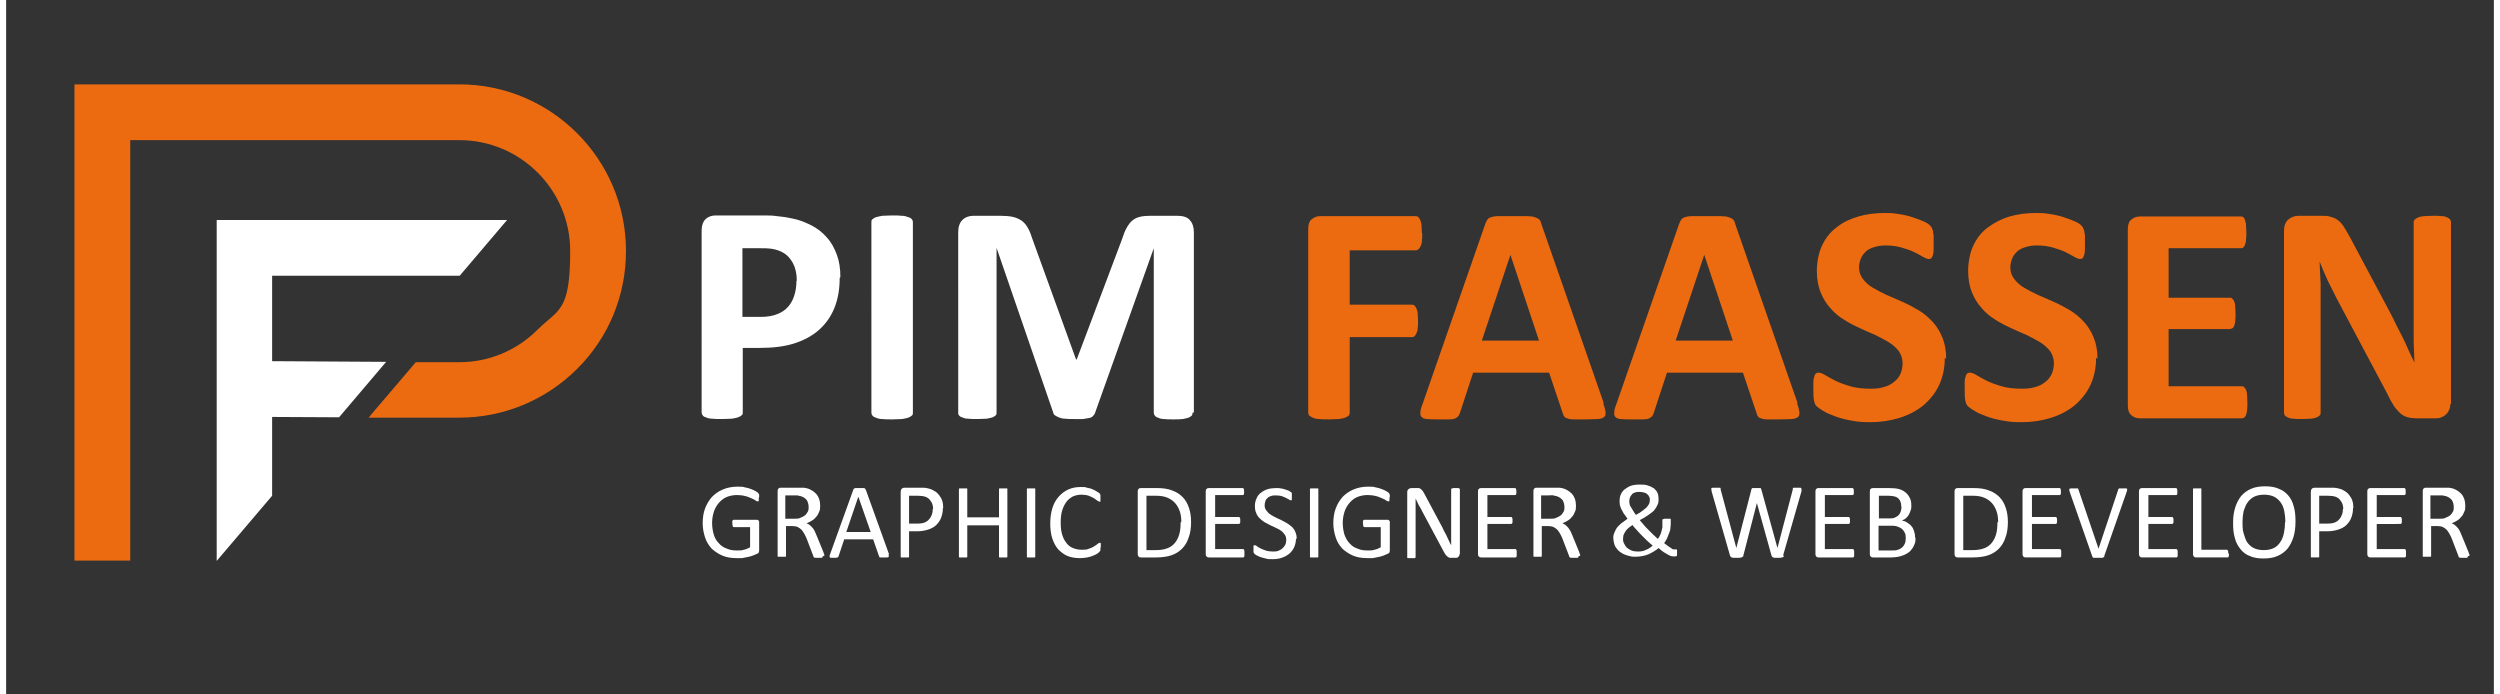 <svg xmlns="http://www.w3.org/2000/svg" width="25.2cm" height="7cm" viewBox="0 0 713.6 199.2"><rect x="0" y="0" width="713.6" height="199.2" fill="#333333" stroke="none"/><defs><style>.cls-1{fill:#fff}.cls-2{fill:#ed6b10}</style></defs><g id="Layer_1"><path d="m130.1 79.1 13.6-16H60.4v97.8l15.9-18.7v-22.6l19.2.1 13.5-15.9-32.7-.2V79.1h53.8z" class="cls-1"/><path d="M130 24.2H19.6v136.6h16V40.2H130c17.6 0 31.8 14.3 31.8 31.8s-3.3 16.6-9.4 22.6c-6 6-14 9.3-22.5 9.3h-12.4l-7.4 8.7-5.3 6.2-.8 1h26c12.7 0 24.7-5 33.7-13.9 9.1-9 14.1-21.1 14.1-33.9 0-26.4-21.5-47.8-47.8-47.8Z" class="cls-2"/><path d="M239.1 79.7c0 3.3-.5 6.1-1.5 8.6s-2.5 4.6-4.4 6.3c-1.9 1.7-4.3 3-7.1 3.9-2.8.9-6.1 1.3-10 1.3h-4.8v18.5c0 .3 0 .6-.3.8-.2.2-.5.4-1 .6-.4.1-1 .3-1.8.4-.7 0-1.7.1-2.9.1s-2.1 0-2.8-.1c-.8 0-1.4-.2-1.8-.4-.4-.1-.8-.3-.9-.6-.2-.2-.3-.5-.3-.8V66.1c0-1.4.4-2.5 1.1-3.2.7-.7 1.7-1.1 2.9-1.1h13.7c1.4 0 2.7 0 3.9.2 1.2.1 2.7.3 4.5.7 1.7.3 3.5 1 5.3 1.9 1.8.9 3.3 2.1 4.5 3.5 1.3 1.4 2.2 3.1 2.9 5 .7 1.9 1 4 1 6.4Zm-12.3.8c0-2-.4-3.7-1.1-5-.7-1.3-1.6-2.3-2.6-2.9-1-.6-2.1-1-3.3-1.2-1.2-.2-2.3-.2-3.6-.2h-5v19.7h5.3c1.9 0 3.5-.3 4.7-.8 1.3-.5 2.3-1.2 3.1-2.1.8-.9 1.4-2 1.8-3.3.4-1.3.6-2.7.6-4.1Zm33.3 37.9c0 .3 0 .6-.3.8-.2.2-.5.4-1 .6-.4.1-1 .3-1.8.4-.7 0-1.7.1-2.9.1s-2.1 0-2.8-.1c-.8 0-1.4-.2-1.8-.4-.4-.1-.8-.3-1-.6-.2-.2-.3-.5-.3-.8V63.7c0-.3 0-.6.3-.8.2-.2.5-.4 1-.6.5-.1 1.1-.3 1.8-.4.7 0 1.7-.1 2.8-.1s2.1 0 2.9.1c.7 0 1.3.2 1.8.4.4.1.8.3 1 .6.2.2.3.5.3.8v54.7Zm80.2 0c0 .3 0 .6-.2.8-.2.2-.5.4-.9.6-.4.1-1 .3-1.7.4s-1.6.1-2.7.1-2 0-2.7-.1c-.7 0-1.3-.2-1.7-.4-.4-.1-.7-.3-.9-.6-.2-.2-.3-.5-.3-.8V71.2l-16.8 47.1c-.1.4-.3.7-.6 1-.3.3-.6.5-1.1.6-.5.1-1.1.2-1.8.3h-2.6c-1 0-1.9 0-2.6-.1-.7 0-1.3-.2-1.8-.4s-.8-.4-1.1-.6c-.3-.2-.4-.5-.5-.9l-16.2-47.1v47.2c0 .3 0 .6-.2.8-.2.2-.5.4-.9.6-.4.1-1 .3-1.7.4-.7 0-1.6.1-2.7.1s-2 0-2.7-.1c-.7 0-1.3-.2-1.7-.4-.4-.1-.7-.3-.9-.6-.2-.2-.2-.5-.2-.8V66.6c0-1.5.4-2.7 1.2-3.5.8-.8 1.9-1.2 3.2-1.2h7.7c1.4 0 2.6.1 3.5.3 1 .2 1.8.6 2.6 1.1.7.5 1.3 1.2 1.8 2.1.5.9.9 1.9 1.3 3.2l12.5 34.5h.2l13-34.5c.4-1.3.8-2.3 1.3-3.2.5-.9 1-1.6 1.6-2.1.6-.5 1.3-.9 2.2-1.1.8-.2 1.8-.3 2.9-.3h7.9c.8 0 1.5.1 2.1.3.6.2 1.1.5 1.4.9.4.4.7.9.9 1.5.2.6.3 1.2.3 2v51.7Z" class="cls-1"/><path d="M406.2 66.9c0 .9 0 1.7-.1 2.3 0 .6-.2 1.1-.4 1.5-.2.4-.4.6-.6.8-.2.2-.4.3-.7.3h-19v15.6h17.8c.3 0 .5 0 .7.2.2.1.4.4.6.8.2.4.3.8.4 1.4 0 .6.1 1.3.1 2.2s0 1.6-.1 2.2c0 .6-.2 1.1-.4 1.5-.2.4-.4.7-.6.8-.2.2-.4.2-.7.2h-17.8v21.6c0 .3 0 .6-.3.9-.2.2-.5.4-1 .6-.5.2-1.1.3-1.8.4-.7 0-1.7.1-2.9.1s-2.1 0-2.8-.1c-.8 0-1.4-.2-1.8-.4-.4-.2-.8-.4-1-.6-.2-.2-.3-.5-.3-.9V65.7c0-1.3.3-2.3 1-2.8.7-.6 1.5-.9 2.5-.9h27.3c.3 0 .5 0 .7.2.2.2.4.4.6.8.2.4.3.9.4 1.5 0 .6.1 1.4.1 2.3Zm51.9 48.7c.4 1.1.6 1.9.7 2.6 0 .6 0 1.1-.4 1.4-.3.3-.9.5-1.7.6-.8 0-2 .1-3.4.1h-3.6c-.9 0-1.5-.1-1.9-.3-.4-.1-.8-.3-.9-.6-.2-.2-.3-.6-.4-.9l-3.9-11.6h-21.8l-3.7 11.3c-.1.4-.3.8-.5 1.1-.2.3-.5.5-.9.7-.4.2-1 .3-1.8.3h-3.1c-1.3 0-2.4 0-3.2-.1-.8 0-1.3-.3-1.6-.6-.3-.3-.4-.8-.3-1.5 0-.6.3-1.5.7-2.5l17.9-51.4c.2-.5.4-.9.6-1.2.2-.3.6-.6 1.1-.7.5-.2 1.2-.3 2.2-.3h7.9c1 0 1.9.1 2.4.3.6.2 1 .4 1.3.7.3.3.5.8.6 1.3l17.9 51.4Zm-26.6-42.5-8.2 24.6h16.4l-8.2-24.6Zm82.2 42.5c.4 1.1.6 1.9.7 2.6 0 .6 0 1.1-.4 1.4-.3.3-.9.5-1.7.6-.8 0-2 .1-3.4.1h-3.6c-.9 0-1.5-.1-1.9-.3-.4-.1-.8-.3-.9-.6-.2-.2-.3-.6-.4-.9l-3.9-11.6h-21.8l-3.7 11.3c-.1.4-.3.8-.5 1.1-.2.3-.5.5-.9.7-.4.2-1 .3-1.8.3h-3.1c-1.3 0-2.4 0-3.2-.1-.8 0-1.3-.3-1.6-.6-.3-.3-.4-.8-.3-1.5 0-.6.3-1.5.7-2.5l17.9-51.4c.2-.5.4-.9.6-1.2.2-.3.6-.6 1.1-.7.5-.2 1.2-.3 2.2-.3h7.9c1 0 1.9.1 2.4.3.6.2 1 .4 1.3.7.3.3.5.8.6 1.3l17.9 51.4Zm-26.6-42.5-8.2 24.6h16.4l-8.2-24.6Zm69 29.5c0 3-.6 5.7-1.7 8s-2.7 4.2-4.6 5.8c-1.9 1.5-4.2 2.7-6.8 3.5-2.6.8-5.4 1.2-8.3 1.2s-3.9-.2-5.6-.5c-1.7-.3-3.2-.7-4.5-1.2-1.3-.5-2.4-.9-3.3-1.5-.9-.5-1.5-1-1.9-1.3-.4-.4-.7-.9-.8-1.7-.2-.7-.2-1.8-.2-3.2v-2.3c0-.6.2-1.1.3-1.5.1-.4.3-.7.5-.8.2-.2.5-.2.8-.2s1 .2 1.8.7c.8.5 1.7 1 2.9 1.6 1.2.6 2.6 1.1 4.3 1.6 1.7.5 3.6.7 5.8.7s2.7-.2 3.9-.5c1.1-.3 2.1-.8 2.9-1.5.8-.6 1.4-1.4 1.8-2.3.4-.9.6-2 .6-3.1s-.4-2.4-1.1-3.4c-.7-.9-1.7-1.8-2.8-2.5-1.2-.7-2.5-1.4-3.9-2.1-1.5-.6-3-1.3-4.5-2-1.6-.7-3.1-1.5-4.5-2.4-1.5-.9-2.8-2-3.9-3.3-1.2-1.3-2.1-2.8-2.8-4.5-.7-1.7-1.1-3.8-1.1-6.2s.5-5.2 1.5-7.3c1-2.1 2.4-3.9 4.2-5.2 1.7-1.4 3.8-2.4 6.2-3.1 2.4-.7 4.9-1 7.5-1s2.7.1 4.1.3c1.4.2 2.7.5 3.9.9 1.2.4 2.3.8 3.2 1.2.9.4 1.5.8 1.8 1.1.3.3.5.6.6.8.1.2.2.5.3.8 0 .3.1.8.2 1.3v4.1c0 .6-.1 1.1-.2 1.5-.1.4-.3.7-.4.9-.2.2-.5.3-.8.3s-.9-.2-1.6-.6c-.7-.4-1.6-.9-2.6-1.4-1-.5-2.3-.9-3.6-1.3-1.4-.4-2.9-.6-4.5-.6s-2.4.2-3.4.5-1.8.7-2.4 1.3c-.6.6-1.1 1.2-1.4 2-.3.8-.5 1.6-.5 2.5 0 1.3.4 2.4 1.1 3.3.7.9 1.6 1.8 2.8 2.5 1.2.7 2.5 1.4 4 2.1 1.5.6 3 1.3 4.6 2 1.6.7 3.1 1.5 4.6 2.4 1.5.9 2.8 2 4 3.3 1.2 1.3 2.1 2.8 2.8 4.5.7 1.7 1.1 3.7 1.1 6.1Zm43.4 0c0 3-.6 5.7-1.7 8s-2.7 4.2-4.6 5.8c-1.9 1.5-4.2 2.7-6.8 3.5-2.6.8-5.4 1.2-8.3 1.2s-3.9-.2-5.6-.5c-1.7-.3-3.2-.7-4.5-1.2-1.3-.5-2.4-.9-3.3-1.5-.9-.5-1.5-1-1.9-1.3-.4-.4-.7-.9-.8-1.7-.2-.7-.2-1.8-.2-3.2v-2.3c0-.6.2-1.1.3-1.5.1-.4.3-.7.5-.8.2-.2.5-.2.8-.2s1 .2 1.8.7c.8.5 1.7 1 2.9 1.6 1.2.6 2.6 1.1 4.3 1.6 1.7.5 3.6.7 5.8.7s2.7-.2 3.9-.5c1.1-.3 2.1-.8 2.9-1.5.8-.6 1.4-1.4 1.8-2.3.4-.9.6-2 .6-3.1s-.4-2.4-1.1-3.4c-.7-.9-1.7-1.8-2.8-2.5-1.2-.7-2.5-1.4-3.9-2.1-1.5-.6-3-1.3-4.5-2-1.6-.7-3.1-1.5-4.5-2.4-1.5-.9-2.8-2-3.9-3.3-1.2-1.3-2.1-2.8-2.8-4.5-.7-1.7-1.1-3.8-1.1-6.2s.5-5.2 1.5-7.3c1-2.1 2.4-3.9 4.2-5.2s3.8-2.4 6.2-3.1c2.4-.7 4.9-1 7.5-1s2.7.1 4.1.3c1.4.2 2.7.5 3.9.9 1.2.4 2.3.8 3.2 1.2.9.4 1.5.8 1.8 1.1.3.3.5.6.6.8.1.2.2.5.3.8 0 .3.1.8.2 1.3v4.1c0 .6-.1 1.1-.2 1.5-.1.4-.3.7-.4.9-.2.2-.5.3-.8.3s-.9-.2-1.6-.6c-.7-.4-1.6-.9-2.6-1.4-1-.5-2.3-.9-3.6-1.3-1.4-.4-2.9-.6-4.5-.6s-2.4.2-3.4.5-1.8.7-2.4 1.3c-.6.6-1.1 1.2-1.4 2-.3.8-.5 1.6-.5 2.5 0 1.3.4 2.4 1.1 3.3.7.9 1.6 1.8 2.8 2.5 1.2.7 2.5 1.4 4 2.1 1.5.6 3 1.3 4.6 2 1.6.7 3.1 1.5 4.6 2.4 1.5.9 2.8 2 4 3.3 1.2 1.3 2.1 2.8 2.8 4.5.7 1.7 1.1 3.7 1.1 6.1Zm43.4 12.8c0 .9 0 1.6-.1 2.2 0 .6-.2 1.1-.3 1.4-.1.4-.3.6-.6.8-.2.2-.5.2-.7.2h-29.1c-1 0-1.8-.3-2.5-.9-.7-.6-1-1.5-1-2.8V65.8c0-1.3.3-2.3 1-2.8.7-.6 1.5-.9 2.5-.9H641c.3 0 .5 0 .7.2.2.1.4.4.5.8.1.4.3.9.3 1.4 0 .6.1 1.3.1 2.2s0 1.5-.1 2.1c0 .6-.2 1.1-.3 1.4-.1.4-.3.6-.5.8-.2.2-.4.2-.7.2h-20.7v14.2h17.5c.3 0 .5 0 .7.2.2.2.4.4.6.8.1.3.3.8.3 1.4 0 .6.1 1.3.1 2.1s0 1.6-.1 2.2c0 .6-.2 1-.3 1.4-.1.3-.3.6-.6.7-.2.1-.5.2-.7.2h-17.5v16.4h20.9c.3 0 .5 0 .7.2.2.2.4.4.6.8.1.4.3.8.3 1.4 0 .6.1 1.3.1 2.2Zm58.2.5c0 .7-.1 1.3-.4 1.8-.2.5-.6 1-1 1.3-.4.4-.9.6-1.4.8-.6.2-1.1.2-1.7.2h-5c-1 0-1.9-.1-2.7-.3-.8-.2-1.5-.6-2.1-1.1-.6-.6-1.3-1.3-1.9-2.2-.6-.9-1.3-2.2-2-3.7l-14.4-27.1-2.6-5.2c-.9-1.9-1.6-3.7-2.3-5.4.1 2.2.2 4.3.3 6.4v36.9c0 .3 0 .6-.2.8-.2.2-.4.4-.9.6-.4.2-.9.3-1.6.4-.7 0-1.6.1-2.6.1s-1.9 0-2.6-.1c-.7 0-1.2-.2-1.6-.4-.4-.2-.7-.4-.8-.6-.1-.2-.2-.5-.2-.8V66.2c0-1.4.4-2.5 1.2-3.2.8-.7 1.8-1.1 3-1.1h6.3c1.1 0 2.1 0 2.9.3.8.2 1.5.5 2.1 1 .6.4 1.2 1.1 1.7 1.9.5.8 1.1 1.8 1.7 2.9l11.3 21.2c.7 1.3 1.3 2.5 1.9 3.8.6 1.2 1.3 2.5 1.9 3.7.6 1.2 1.2 2.5 1.7 3.7.6 1.2 1.1 2.4 1.7 3.6 0-2.1-.2-4.3-.2-6.5V63.8c0-.3 0-.6.3-.8.2-.2.5-.4.9-.6.4-.2 1-.3 1.7-.4.7 0 1.6-.1 2.6-.1s1.9 0 2.6.1c.7 0 1.2.2 1.6.4.4.2.6.4.8.6.1.2.2.5.2.8v52.1Z" class="cls-2"/><path d="M215.9 142.7v.9s0 .2-.2.2h-.2c-.1 0-.3 0-.6-.3-.3-.2-.7-.4-1.2-.6-.5-.2-1.1-.5-1.7-.6-.7-.2-1.5-.3-2.4-.3s-2.1.2-3 .6c-.9.4-1.6 1-2.2 1.7-.6.7-1.1 1.6-1.4 2.5-.3 1-.5 2-.5 3.2s.2 2.4.5 3.4.8 1.8 1.5 2.5c.6.7 1.4 1.2 2.3 1.5.9.4 1.8.5 2.9.5s1.2 0 1.9-.2c.6-.1 1.2-.4 1.8-.7v-5.8h-4.6c-.2 0-.3 0-.4-.3 0-.2-.1-.4-.1-.8v-.5c0-.1 0-.3.1-.3 0 0 .1-.2.2-.2h6.9c.1 0 .2.1.3.2 0 0 .2.2.2.3v8.1c0 .3 0 .5-.1.7 0 .2-.3.4-.6.5-.3.1-.7.3-1.2.5s-1 .3-1.5.4l-1.5.3h-1.5c-1.5 0-2.9-.2-4.1-.7-1.2-.5-2.2-1.2-3.1-2-.8-.9-1.5-1.9-1.9-3.2-.4-1.2-.7-2.6-.7-4.1s.2-3 .7-4.3c.5-1.3 1.2-2.4 2-3.3.9-.9 1.9-1.6 3.1-2.1 1.2-.5 2.6-.8 4.1-.8s1.5 0 2.2.2c.7.1 1.3.3 1.8.5s1 .4 1.3.6c.4.2.6.4.7.5.1.1.2.3.3.5v.8Zm18.3 16.9v.2s0 .1-.2.2h-1.8c-.2 0-.3 0-.4-.1-.1 0-.2-.1-.2-.2 0 0-.1-.2-.1-.3l-1.8-4.7c-.2-.5-.4-1-.7-1.5-.2-.4-.5-.8-.8-1.2-.3-.3-.7-.6-1.1-.8-.4-.2-1-.3-1.6-.3h-1.8v8.7s-.1.1-.2.1h-2c-.1 0-.2 0-.2-.1v-18.7c0-.4.1-.7.3-.8.2-.2.4-.2.7-.2h6.5c.8.1 1.5.3 2 .6.6.3 1.1.7 1.5 1.1.4.4.7 1 .9 1.5.2.6.3 1.2.3 1.9s0 1.3-.3 1.8c-.2.5-.4 1-.8 1.4-.3.4-.7.8-1.2 1.1-.5.3-1 .6-1.6.8.3.1.6.3.9.5.3.2.5.5.8.8s.5.7.7 1.1c.2.4.4.9.6 1.4l1.8 4.4c.1.4.2.6.3.8v.3Zm-4-14.1c0-.8-.2-1.4-.5-2-.4-.5-.9-.9-1.8-1.2-.3 0-.5-.1-.9-.2h-3.5v6.7h2.6c.7 0 1.3 0 1.8-.3.5-.2.9-.4 1.3-.7.3-.3.6-.7.8-1.1.2-.4.2-.9.2-1.3Zm22.9 13.5c0 .2.1.4.1.5 0 .1 0 .2-.1.3 0 0-.2.1-.4.1h-2s-.2 0-.2-.1 0-.1-.1-.2l-1.7-4.9h-8.3l-1.6 4.8s0 .2-.1.2l-.2.2s-.2 0-.4.1h-1.4c-.2 0-.3 0-.4-.1 0 0-.1-.2-.1-.3 0-.1 0-.3.1-.5l6.7-18.6c0-.1 0-.2.2-.3 0 0 .2-.1.3-.2h2.6c.1 0 .2.1.3.2 0 0 .1.2.2.3l6.7 18.6Zm-8.7-16.4-3.4 10h7l-3.5-10Zm24.3 3.2c0 1-.2 1.9-.5 2.7-.3.8-.8 1.5-1.4 2.1-.6.6-1.4 1-2.3 1.3-.9.3-2 .5-3.2.5H259v7.4s-.1.1-.2.1h-2c-.1 0-.2 0-.2-.1v-18.7c0-.4.1-.7.3-.9.2-.2.5-.3.7-.3h5.5c.4 0 .9.1 1.4.2.5.1 1.1.3 1.7.7.6.3 1 .7 1.4 1.2.4.5.7 1 .9 1.6.2.6.3 1.3.3 2.1Zm-2.8.2c0-.8-.2-1.5-.5-2s-.7-1-1.1-1.2c-.4-.3-.9-.4-1.4-.5-.5 0-.9-.1-1.4-.1H259v8h2.4c.8 0 1.5-.1 2-.3.5-.2 1-.5 1.3-.9.4-.4.6-.8.8-1.3s.3-1.1.3-1.7Zm21.3 13.6v.2s-.1.1-.2.1h-2c-.1 0-.2 0-.2-.1v-9.1h-9.1v9.1s-.1.1-.2.1h-2c-.1 0-.2 0-.2-.1v-19.6s.1-.1.2-.1h2c.1 0 .2 0 .2.1v8.2h9.1v-8.2s.1-.1.2-.1h2c.1 0 .2 0 .2.1v19.4Zm8 0v.2s-.1.1-.2.1h-2c-.1 0-.2 0-.2-.1v-19.6s.1-.1.2-.1h2c.1 0 .2 0 .2.1v19.4Zm18.7-2.5v.7s0 .2-.1.2c0 0-.1.2-.2.3-.1.1-.3.3-.6.5s-.7.4-1.2.6c-.5.2-1.1.4-1.7.5s-1.3.2-2.1.2c-1.3 0-2.5-.2-3.5-.6-1-.4-1.9-1.1-2.7-1.9-.7-.8-1.3-1.9-1.7-3.1-.4-1.2-.6-2.7-.6-4.3s.2-3.1.6-4.4c.4-1.3 1-2.4 1.8-3.3.8-.9 1.7-1.6 2.8-2.1 1.1-.5 2.3-.7 3.6-.7s1.1 0 1.7.2c.5.1 1.1.2 1.5.4.5.2.9.4 1.2.6.4.2.6.4.8.5l.3.3s0 .2.1.3v1.7s0 .2-.1.2h-.2c-.1 0-.3-.1-.6-.3-.3-.2-.6-.4-1-.7-.4-.2-.9-.5-1.5-.7-.6-.2-1.3-.3-2.1-.3s-1.7.2-2.4.5c-.7.4-1.4.9-1.9 1.6-.5.7-.9 1.5-1.2 2.5-.3 1-.4 2.1-.4 3.4s.1 2.4.4 3.4c.3 1 .7 1.8 1.2 2.4.5.7 1.1 1.2 1.9 1.5.7.3 1.6.5 2.5.5s1.5 0 2.1-.3c.6-.2 1.1-.4 1.5-.7.4-.2.8-.5 1-.7.3-.2.5-.3.6-.3h.2l.1.2v1Zm26-7.4c0 1.7-.2 3.2-.7 4.5-.4 1.3-1.1 2.4-1.9 3.2-.9.9-1.9 1.5-3.1 1.9-1.2.4-2.7.6-4.4.6h-4.2c-.2 0-.5 0-.7-.2-.2-.2-.3-.4-.3-.8V141c0-.4.1-.7.3-.8.2-.2.4-.2.7-.2h4.5c1.7 0 3.2.2 4.4.7 1.2.4 2.2 1.1 3 1.9.8.8 1.4 1.9 1.8 3.1.4 1.2.6 2.5.6 4.1Zm-2.8.1c0-1.1-.1-2.1-.4-3-.3-.9-.7-1.7-1.3-2.4-.6-.7-1.3-1.2-2.2-1.6-.9-.4-2-.6-3.4-.6h-2.7v15.6h2.7c1.3 0 2.4-.2 3.2-.5.9-.3 1.6-.8 2.2-1.5.6-.7 1-1.5 1.3-2.5.3-1 .4-2.2.4-3.5Zm18.1 9.1v.5c0 .1 0 .3-.1.3 0 0-.1.2-.2.2h-9.8c-.2 0-.5 0-.7-.2-.2-.2-.3-.4-.3-.8V141c0-.4.1-.7.3-.8.2-.2.4-.2.7-.2h9.7l.2.2s0 .2.1.3v1c0 .1 0 .3-.1.3 0 0 0 .2-.2.2h-8v6.3h6.9l.2.2s0 .2.1.3v1c0 .1 0 .2-.1.3l-.2.2h-6.9v7.2h8.1l.2.2s0 .2.1.3v.5Zm14.8-4.5c0 .9-.2 1.8-.5 2.5s-.8 1.4-1.4 1.9c-.6.5-1.3.9-2.2 1.2-.8.3-1.7.4-2.7.4s-1.3 0-1.9-.2c-.6-.1-1.1-.3-1.5-.4-.4-.2-.8-.3-1.1-.5-.3-.2-.5-.3-.6-.4-.1-.1-.2-.3-.3-.5v-1.8s0-.2.2-.2h.2c.1 0 .3 0 .6.3.3.2.6.4 1 .6.4.2.9.4 1.5.6.6.2 1.3.3 2 .3s1.1 0 1.6-.2.9-.4 1.2-.7c.3-.3.6-.6.8-1 .2-.4.3-.9.3-1.4s-.1-1.1-.4-1.5c-.3-.4-.6-.8-1-1.1-.4-.3-.9-.6-1.4-.8-.5-.3-1.1-.5-1.7-.8-.6-.3-1.1-.6-1.7-.9-.5-.3-1-.7-1.4-1.1-.4-.4-.8-.9-1-1.5-.3-.6-.4-1.3-.4-2.1s.2-1.6.5-2.2c.3-.7.7-1.2 1.3-1.6.5-.4 1.2-.8 1.9-1 .7-.2 1.6-.3 2.4-.3s.9 0 1.3.1c.4 0 .9.2 1.3.3.4.1.8.3 1.1.4.3.2.5.3.6.4l.2.2v1.9s0 .2-.1.2h-.2c-.1 0-.3 0-.5-.2-.2-.1-.5-.3-.9-.5s-.8-.3-1.2-.5c-.5-.1-1-.2-1.6-.2s-1 0-1.5.2c-.4.1-.8.3-1 .6-.3.2-.5.5-.6.9-.1.3-.2.7-.2 1.1 0 .6.1 1 .4 1.4.3.4.6.8 1 1.1.4.3.9.6 1.5.9.5.3 1.1.5 1.7.8.6.3 1.1.6 1.7.9.5.3 1 .7 1.5 1.1.4.4.8.9 1 1.5.3.6.4 1.3.4 2.1Zm6.4 5.2v.2s-.1.1-.2.1h-2c-.1 0-.2 0-.2-.1v-19.6s.1-.1.2-.1h2c.1 0 .2 0 .2.1v19.4Zm20.4-16.9v.9s0 .2-.2.2h-.2c-.1 0-.3 0-.6-.3-.3-.2-.7-.4-1.2-.6-.5-.2-1.1-.5-1.7-.6-.7-.2-1.5-.3-2.4-.3s-2.1.2-3 .6c-.9.4-1.6 1-2.2 1.7-.6.7-1.1 1.6-1.4 2.5-.3 1-.5 2-.5 3.2s.2 2.4.5 3.4c.4 1 .8 1.8 1.5 2.5.6.7 1.4 1.2 2.3 1.5.9.4 1.8.5 2.9.5s1.2 0 1.9-.2c.6-.1 1.2-.4 1.8-.7v-5.8h-4.6c-.2 0-.3 0-.4-.3 0-.2-.1-.4-.1-.8v-.5c0-.1 0-.3.1-.3 0 0 .1-.2.2-.2h6.9c.1 0 .2.1.3.2 0 0 .2.2.2.3v8.1c0 .3 0 .5-.1.7 0 .2-.3.4-.6.5-.3.1-.7.3-1.2.5s-1 .3-1.5.4l-1.5.3h-1.5c-1.5 0-2.9-.2-4.1-.7-1.2-.5-2.2-1.2-3.1-2-.8-.9-1.5-1.9-1.9-3.2-.4-1.2-.7-2.6-.7-4.1s.2-3 .7-4.3c.5-1.3 1.2-2.4 2-3.3.9-.9 1.9-1.6 3.1-2.1 1.2-.5 2.6-.8 4.1-.8s1.5 0 2.2.2c.7.1 1.3.3 1.8.5s1 .4 1.3.6c.4.2.6.4.7.5.1.1.2.3.3.5v.8Zm20.1 16.2c0 .2 0 .4-.1.5 0 .1-.2.3-.3.4-.1 0-.2.2-.4.2h-2c-.2 0-.4-.2-.6-.3-.2-.1-.4-.4-.6-.6-.2-.3-.4-.6-.6-1l-6.1-11.4c-.3-.6-.6-1.2-1-1.8-.3-.6-.6-1.3-.9-1.9v16.9l-.2.2h-2s-.2 0-.2-.2v-18.7c0-.4.1-.7.4-.9.2-.2.5-.3.8-.3h2.1c.2 0 .4.1.6.3.2.1.3.3.5.5s.3.5.5.8l4.7 8.8c.3.5.6 1.1.8 1.6.3.5.5 1 .8 1.5.2.5.5 1 .7 1.5.2.5.5 1 .7 1.4v-16.1c0-.1.1-.1.2-.2.1 0 .2 0 .4-.1h1.3c.2 0 .3 0 .4.1 0 0 .2.1.2.2V159Zm16.4 0v.5c0 .1 0 .3-.1.3 0 0-.1.2-.2.2h-9.8c-.2 0-.5 0-.7-.2-.2-.2-.3-.4-.3-.8V141c0-.4.1-.7.3-.8.2-.2.4-.2.7-.2h9.7l.2.2s0 .2.1.3v1c0 .1 0 .3-.1.3 0 0 0 .2-.2.2h-8v6.3h6.9l.2.2s0 .2.1.3v1c0 .1 0 .2-.1.3l-.2.2h-6.9v7.2h8.1l.2.2s0 .2.1.3v.5Zm17.7.7v.2s0 .1-.2.2H449c-.2 0-.3 0-.4-.1-.1 0-.2-.1-.2-.2 0 0-.1-.2-.1-.3l-1.8-4.7c-.2-.5-.4-1-.7-1.5-.2-.4-.5-.8-.8-1.2-.3-.3-.7-.6-1.1-.8-.4-.2-1-.3-1.6-.3h-1.8v8.7s-.1.1-.2.1h-2c-.1 0-.2 0-.2-.1v-18.7c0-.4.1-.7.3-.8.2-.2.4-.2.7-.2h6.5c.8.1 1.5.3 2 .6.6.3 1.1.7 1.5 1.1.4.4.7 1 .9 1.5.2.6.3 1.2.3 1.9s0 1.3-.3 1.8c-.2.5-.4 1-.8 1.4-.3.4-.7.8-1.2 1.1-.5.3-1 .6-1.6.8.3.1.6.3.9.5.3.2.5.5.8.8.2.3.5.7.7 1.1.2.4.4.9.6 1.4l1.8 4.4c.1.4.2.6.3.8v.3Zm-4-14.1c0-.8-.2-1.4-.5-2-.4-.5-.9-.9-1.8-1.2-.3 0-.5-.1-.9-.2s-.8 0-1.3 0h-2.2v6.7h2.6c.7 0 1.3 0 1.8-.3.5-.2.9-.4 1.3-.7.3-.3.6-.7.8-1.1.2-.4.2-.9.2-1.3Zm14 9.2c0-.6 0-1.1.2-1.6s.4-1 .7-1.5c.3-.5.8-.9 1.3-1.4.5-.4 1.2-.9 1.9-1.4-.4-.6-.8-1.1-1.1-1.5-.3-.5-.5-.9-.7-1.3-.2-.4-.3-.8-.4-1.1 0-.4-.1-.7-.1-1.1 0-.6.1-1.3.3-1.8.2-.6.6-1.1 1-1.5.5-.4 1.1-.8 1.8-1.1.8-.3 1.7-.4 2.7-.4s1.7 0 2.4.3c.7.2 1.2.5 1.7.8.4.4.8.8 1 1.3.2.5.3 1.1.3 1.7s0 1.2-.3 1.7c-.2.5-.5 1-.9 1.5s-1 .9-1.7 1.4c-.7.5-1.5 1-2.5 1.5.4.4.7.9 1.1 1.3.4.5.8.9 1.3 1.4l1.4 1.4c.5.4.9.9 1.4 1.3.2-.3.4-.6.6-1 .2-.4.3-.7.4-1.1l.3-1.2v-2.2s0-.1.2-.2c0 0 .2 0 .4-.1h1.6c.1 0 .2 0 .2.2v.7c0 .6 0 1.1-.1 1.7 0 .6-.2 1.1-.4 1.6l-.6 1.5c-.3.5-.5.9-.8 1.3.5.4.9.7 1.2.9l.9.6c.2.2.4.3.6.3h.9s.1.1.1.2v1.5s0 .1-.1.2c0 0-.2 0-.3.1h-.6c-.2 0-.4 0-.7-.1-.2 0-.5-.2-.9-.4-.3-.2-.7-.4-1.2-.7-.4-.3-1-.7-1.5-1.2-.4.4-.9.7-1.4 1-.5.3-1 .6-1.5.8-.5.2-1.1.4-1.7.5-.6.1-1.2.2-1.9.2s-1.3 0-1.8-.2c-.6-.1-1.1-.3-1.6-.5s-.9-.5-1.3-.8c-.4-.3-.7-.7-1-1.1-.3-.4-.5-.9-.6-1.4-.1-.5-.2-1.1-.2-1.6Zm2.8-.3c0 .5 0 1 .3 1.5.2.4.4.8.8 1.2.4.3.8.6 1.3.8.5.2 1.1.3 1.8.3s.8 0 1.2-.1c.4 0 .8-.2 1.2-.4.4-.1.7-.3 1-.5.3-.2.6-.4.9-.7-.5-.5-1.1-.9-1.6-1.4l-1.5-1.5c-.5-.5-1-1-1.4-1.5-.5-.5-.9-1-1.3-1.5-.5.3-.9.7-1.3 1-.3.3-.6.6-.8 1-.2.3-.4.7-.5 1 0 .3-.1.7-.1 1Zm1.8-10.7c0 .3 0 .6.1.9 0 .3.2.6.4.9.2.3.4.7.6 1 .2.4.5.8.8 1.2.8-.4 1.4-.8 1.9-1.2.5-.4.9-.7 1.2-1 .3-.3.5-.7.7-1 .1-.3.2-.7.2-1.1s0-.6-.2-.9c-.1-.3-.3-.5-.5-.7-.2-.2-.5-.4-.9-.5-.4-.1-.8-.2-1.3-.2s-1 0-1.4.2c-.4.1-.7.3-.9.6-.2.2-.4.5-.5.8-.1.3-.2.6-.2 1Zm44.4 15.7c0 .1-.1.3-.2.3 0 0-.2.2-.3.2-.1 0-.3 0-.5.1h-1.6c-.2 0-.4 0-.5-.1-.1 0-.3-.1-.3-.2 0 0-.1-.2-.2-.3l-4.2-15.1-3.9 15.1c0 .1 0 .3-.2.3 0 0-.2.2-.3.2-.1 0-.3 0-.5.1h-1.7c-.2 0-.4 0-.6-.1-.1 0-.3-.1-.3-.2 0 0-.1-.2-.2-.3l-5.3-18.5c0-.2 0-.4-.1-.6 0-.1 0-.2.1-.3 0 0 .2-.1.4-.1h2s.2 0 .2.2v.3l4.5 16.8 4.3-16.7c0-.1 0-.2.1-.3l.2-.2h2.3c.1 0 .2.1.2.2 0 0 0 .2.1.3l4.6 16.7 4.4-16.8v-.3s0-.1.2-.2h1.8c.2 0 .3 0 .4.1 0 0 .1.2.1.3v.6l-5.3 18.5Zm20.1-.5v.5c0 .1 0 .3-.1.3 0 0-.1.2-.2.2H520c-.2 0-.5 0-.7-.2-.2-.2-.3-.4-.3-.8V141c0-.4.1-.7.3-.8.2-.2.4-.2.7-.2h9.7l.2.2s0 .2.1.3v1c0 .1 0 .3-.1.3 0 0 0 .2-.2.2h-8v6.3h6.9l.2.2s0 .2.1.3v1c0 .1 0 .2-.1.3l-.2.2h-6.9v7.2h8.1l.2.2s0 .2.1.3v.5Zm17.6-4.7c0 .6 0 1.2-.2 1.7s-.4 1-.7 1.4c-.3.4-.6.8-1 1.1-.4.3-.9.6-1.4.8-.5.2-1.1.4-1.6.5-.6.1-1.3.2-2 .2h-5.2c-.2 0-.5 0-.7-.2-.2-.2-.3-.4-.3-.8V141c0-.4.1-.7.3-.8.2-.2.4-.2.7-.2h4.5c1.2 0 2.2.1 2.9.3.8.2 1.4.6 1.9 1s.9 1 1.2 1.6c.3.6.4 1.3.4 2.1s0 .9-.2 1.4c-.1.4-.3.8-.5 1.2-.2.4-.5.7-.8 1-.3.3-.7.5-1.2.7.5.1 1.1.3 1.5.6.5.3.9.6 1.2 1 .4.4.6.9.8 1.5.2.6.3 1.2.3 1.9Zm-4.1-8.9c0-.5 0-.9-.2-1.3-.1-.4-.3-.7-.6-1-.3-.3-.7-.5-1.1-.6-.5-.1-1.1-.2-1.8-.2h-2.7v6.5h3c.7 0 1.2 0 1.7-.3.4-.2.8-.4 1-.7.3-.3.5-.7.6-1.1.1-.4.2-.8.2-1.3Zm1.3 9.1c0-.6 0-1.1-.3-1.6-.2-.5-.5-.8-.8-1.1-.4-.3-.8-.5-1.4-.7-.6-.2-1.2-.2-2.1-.2h-3.2v7.1h3.9c.6 0 1.1 0 1.6-.2.5-.1.9-.4 1.2-.6.3-.3.6-.6.8-1.1.2-.4.3-.9.3-1.5Zm29.3-4.7c0 1.7-.2 3.2-.7 4.5-.4 1.3-1.1 2.4-1.9 3.2-.9.9-1.9 1.5-3.1 1.9-1.2.4-2.7.6-4.4.6h-4.2c-.2 0-.5 0-.7-.2-.2-.2-.3-.4-.3-.8V141c0-.4.1-.7.3-.8.2-.2.4-.2.7-.2h4.5c1.7 0 3.2.2 4.4.7 1.2.4 2.2 1.1 3 1.9.8.8 1.4 1.9 1.8 3.1.4 1.2.6 2.5.6 4.1Zm-2.8.1c0-1.1-.1-2.1-.4-3-.3-.9-.7-1.7-1.3-2.4s-1.3-1.2-2.2-1.6c-.9-.4-2-.6-3.4-.6h-2.7v15.6h2.7c1.3 0 2.4-.2 3.2-.5.9-.3 1.6-.8 2.2-1.5.6-.7 1-1.5 1.3-2.5.3-1 .4-2.2.4-3.5Zm18.1 9.1v.5c0 .1 0 .3-.1.3 0 0-.1.2-.2.2h-9.8c-.2 0-.5 0-.7-.2-.2-.2-.3-.4-.3-.8V141c0-.4.1-.7.3-.8.2-.2.4-.2.7-.2h9.7l.2.2s0 .2.1.3v1c0 .1 0 .3-.1.3 0 0 0 .2-.2.2h-8v6.3h6.9l.2.2s0 .2.1.3v1c0 .1 0 .2-.1.3l-.2.2h-6.9v7.2h8.1l.2.2s0 .2.1.3v.5Zm12.4.6c0 .1 0 .2-.2.3 0 0-.2.1-.3.2h-2.6s-.2 0-.2-.1c0 0-.1 0-.1-.1 0 0 0-.1-.1-.2l-6.5-18.6c0-.2-.1-.4-.1-.5 0-.1 0-.2.1-.3 0 0 .2-.1.4-.1h1.9s.2 0 .2.2c0 0 0 .2.1.3l5.7 16.8 5.6-16.8c0-.1 0-.2.1-.3l.2-.2h1.9c.2 0 .3 0 .4.1v.3c0 .1 0 .3-.1.5l-6.5 18.6Zm21-.6v.5c0 .1 0 .3-.1.3 0 0-.1.2-.2.2h-9.8c-.2 0-.5 0-.7-.2-.2-.2-.3-.4-.3-.8V141c0-.4.1-.7.3-.8.2-.2.4-.2.7-.2h9.7l.2.2s0 .2.1.3v1c0 .1 0 .3-.1.3 0 0 0 .2-.2.2h-8v6.3h6.9l.2.2s0 .2.1.3v1c0 .1 0 .2-.1.3l-.2.2h-6.9v7.2h8.1l.2.2s0 .2.1.3v.5Zm14.7-.1v.5c0 .1 0 .3-.1.4 0 0-.1.2-.2.2h-9c-.2 0-.5 0-.7-.2-.2-.2-.3-.4-.3-.8v-18.7s.1-.1.2-.1h2c.1 0 .2 0 .2.1v17.5h7.4l.2.2s0 .2.1.3v.5Zm19.1-9.1c0 1.6-.2 3.1-.6 4.4-.4 1.3-1 2.4-1.7 3.3-.8.9-1.7 1.6-2.9 2.1-1.1.5-2.5.7-4 .7s-2.8-.2-3.9-.7c-1.1-.4-2-1.1-2.7-2-.7-.9-1.3-1.9-1.6-3.2-.4-1.3-.5-2.7-.5-4.4s.2-3 .6-4.3c.4-1.3 1-2.4 1.7-3.3.8-.9 1.7-1.6 2.9-2.1 1.1-.5 2.5-.7 4-.7s2.8.2 3.9.7c1.1.4 2 1.1 2.7 1.9s1.3 1.9 1.6 3.2c.4 1.3.5 2.7.5 4.3Zm-2.9.2c0-1.1-.1-2.2-.3-3.2-.2-1-.5-1.8-1-2.5s-1.1-1.3-1.9-1.7-1.8-.6-2.9-.6-2.1.2-2.9.6c-.8.4-1.4 1-1.9 1.7s-.8 1.6-1.1 2.5c-.2 1-.3 2-.3 3s0 2.3.3 3.2.5 1.8 1 2.6c.5.7 1.1 1.3 1.9 1.7.8.4 1.8.6 2.9.6s2.1-.2 2.9-.6c.8-.4 1.4-1 1.9-1.8.5-.7.8-1.6 1-2.6.2-1 .3-2 .3-3.1Zm19.4-4.1c0 1-.2 1.9-.5 2.7-.3.8-.8 1.5-1.4 2.1-.6.6-1.4 1-2.3 1.3-.9.3-2 .5-3.2.5h-2.3v7.4s-.1.1-.2.1h-2c-.1 0-.2 0-.2-.1v-18.7c0-.4.1-.7.3-.9.2-.2.5-.3.7-.3h5.5c.4 0 .9.1 1.4.2.5.1 1.1.3 1.7.7.6.3 1 .7 1.4 1.2.4.5.7 1 .9 1.6.2.6.3 1.3.3 2.1Zm-2.8.2c0-.8-.2-1.5-.5-2s-.7-1-1.1-1.2c-.4-.3-.9-.4-1.4-.5-.5 0-.9-.1-1.4-.1h-2.5v8h2.4c.8 0 1.5-.1 2-.3.5-.2 1-.5 1.3-.9.4-.4.6-.8.8-1.3s.3-1.1.3-1.7Zm18 12.9v.5c0 .1 0 .3-.1.3 0 0-.1.2-.2.2h-9.8c-.2 0-.5 0-.7-.2-.2-.2-.3-.4-.3-.8V141c0-.4.1-.7.3-.8.2-.2.4-.2.7-.2h9.7l.2.2s0 .2.1.3v1c0 .1 0 .3-.1.3 0 0 0 .2-.2.2h-8v6.3h6.9l.2.2s0 .2.1.3v1c0 .1 0 .2-.1.3l-.2.2H680v7.2h8.1l.2.2s0 .2.1.3v.5Zm17.7.7v.2s0 .1-.2.2h-1.8c-.2 0-.3 0-.4-.1-.1 0-.2-.1-.2-.2 0 0-.1-.2-.1-.3l-1.8-4.7c-.2-.5-.4-1-.7-1.5-.2-.4-.5-.8-.8-1.2-.3-.3-.7-.6-1.1-.8-.4-.2-1-.3-1.6-.3h-1.8v8.7s-.1.1-.2.1h-2c-.1 0-.2 0-.2-.1v-18.7c0-.4.1-.7.3-.8.2-.2.4-.2.7-.2h6.5c.8.1 1.5.3 2 .6.6.3 1.1.7 1.5 1.1.4.4.7 1 .9 1.5.2.6.3 1.2.3 1.9s0 1.3-.3 1.8c-.2.5-.4 1-.8 1.4-.3.4-.7.8-1.2 1.1-.5.3-1 .6-1.6.8.3.1.6.3.9.5.3.2.5.5.8.8s.5.7.7 1.1c.2.4.4.9.6 1.4l1.8 4.4c.1.4.2.6.3.8v.3Zm-4-14.1c0-.8-.2-1.4-.5-2-.4-.5-.9-.9-1.8-1.2-.3 0-.5-.1-.9-.2h-3.5v6.7h2.6c.7 0 1.3 0 1.8-.3.5-.2.9-.4 1.3-.7.3-.3.6-.7.8-1.1.2-.4.2-.9.2-1.3Z" class="cls-1"/></g></svg>